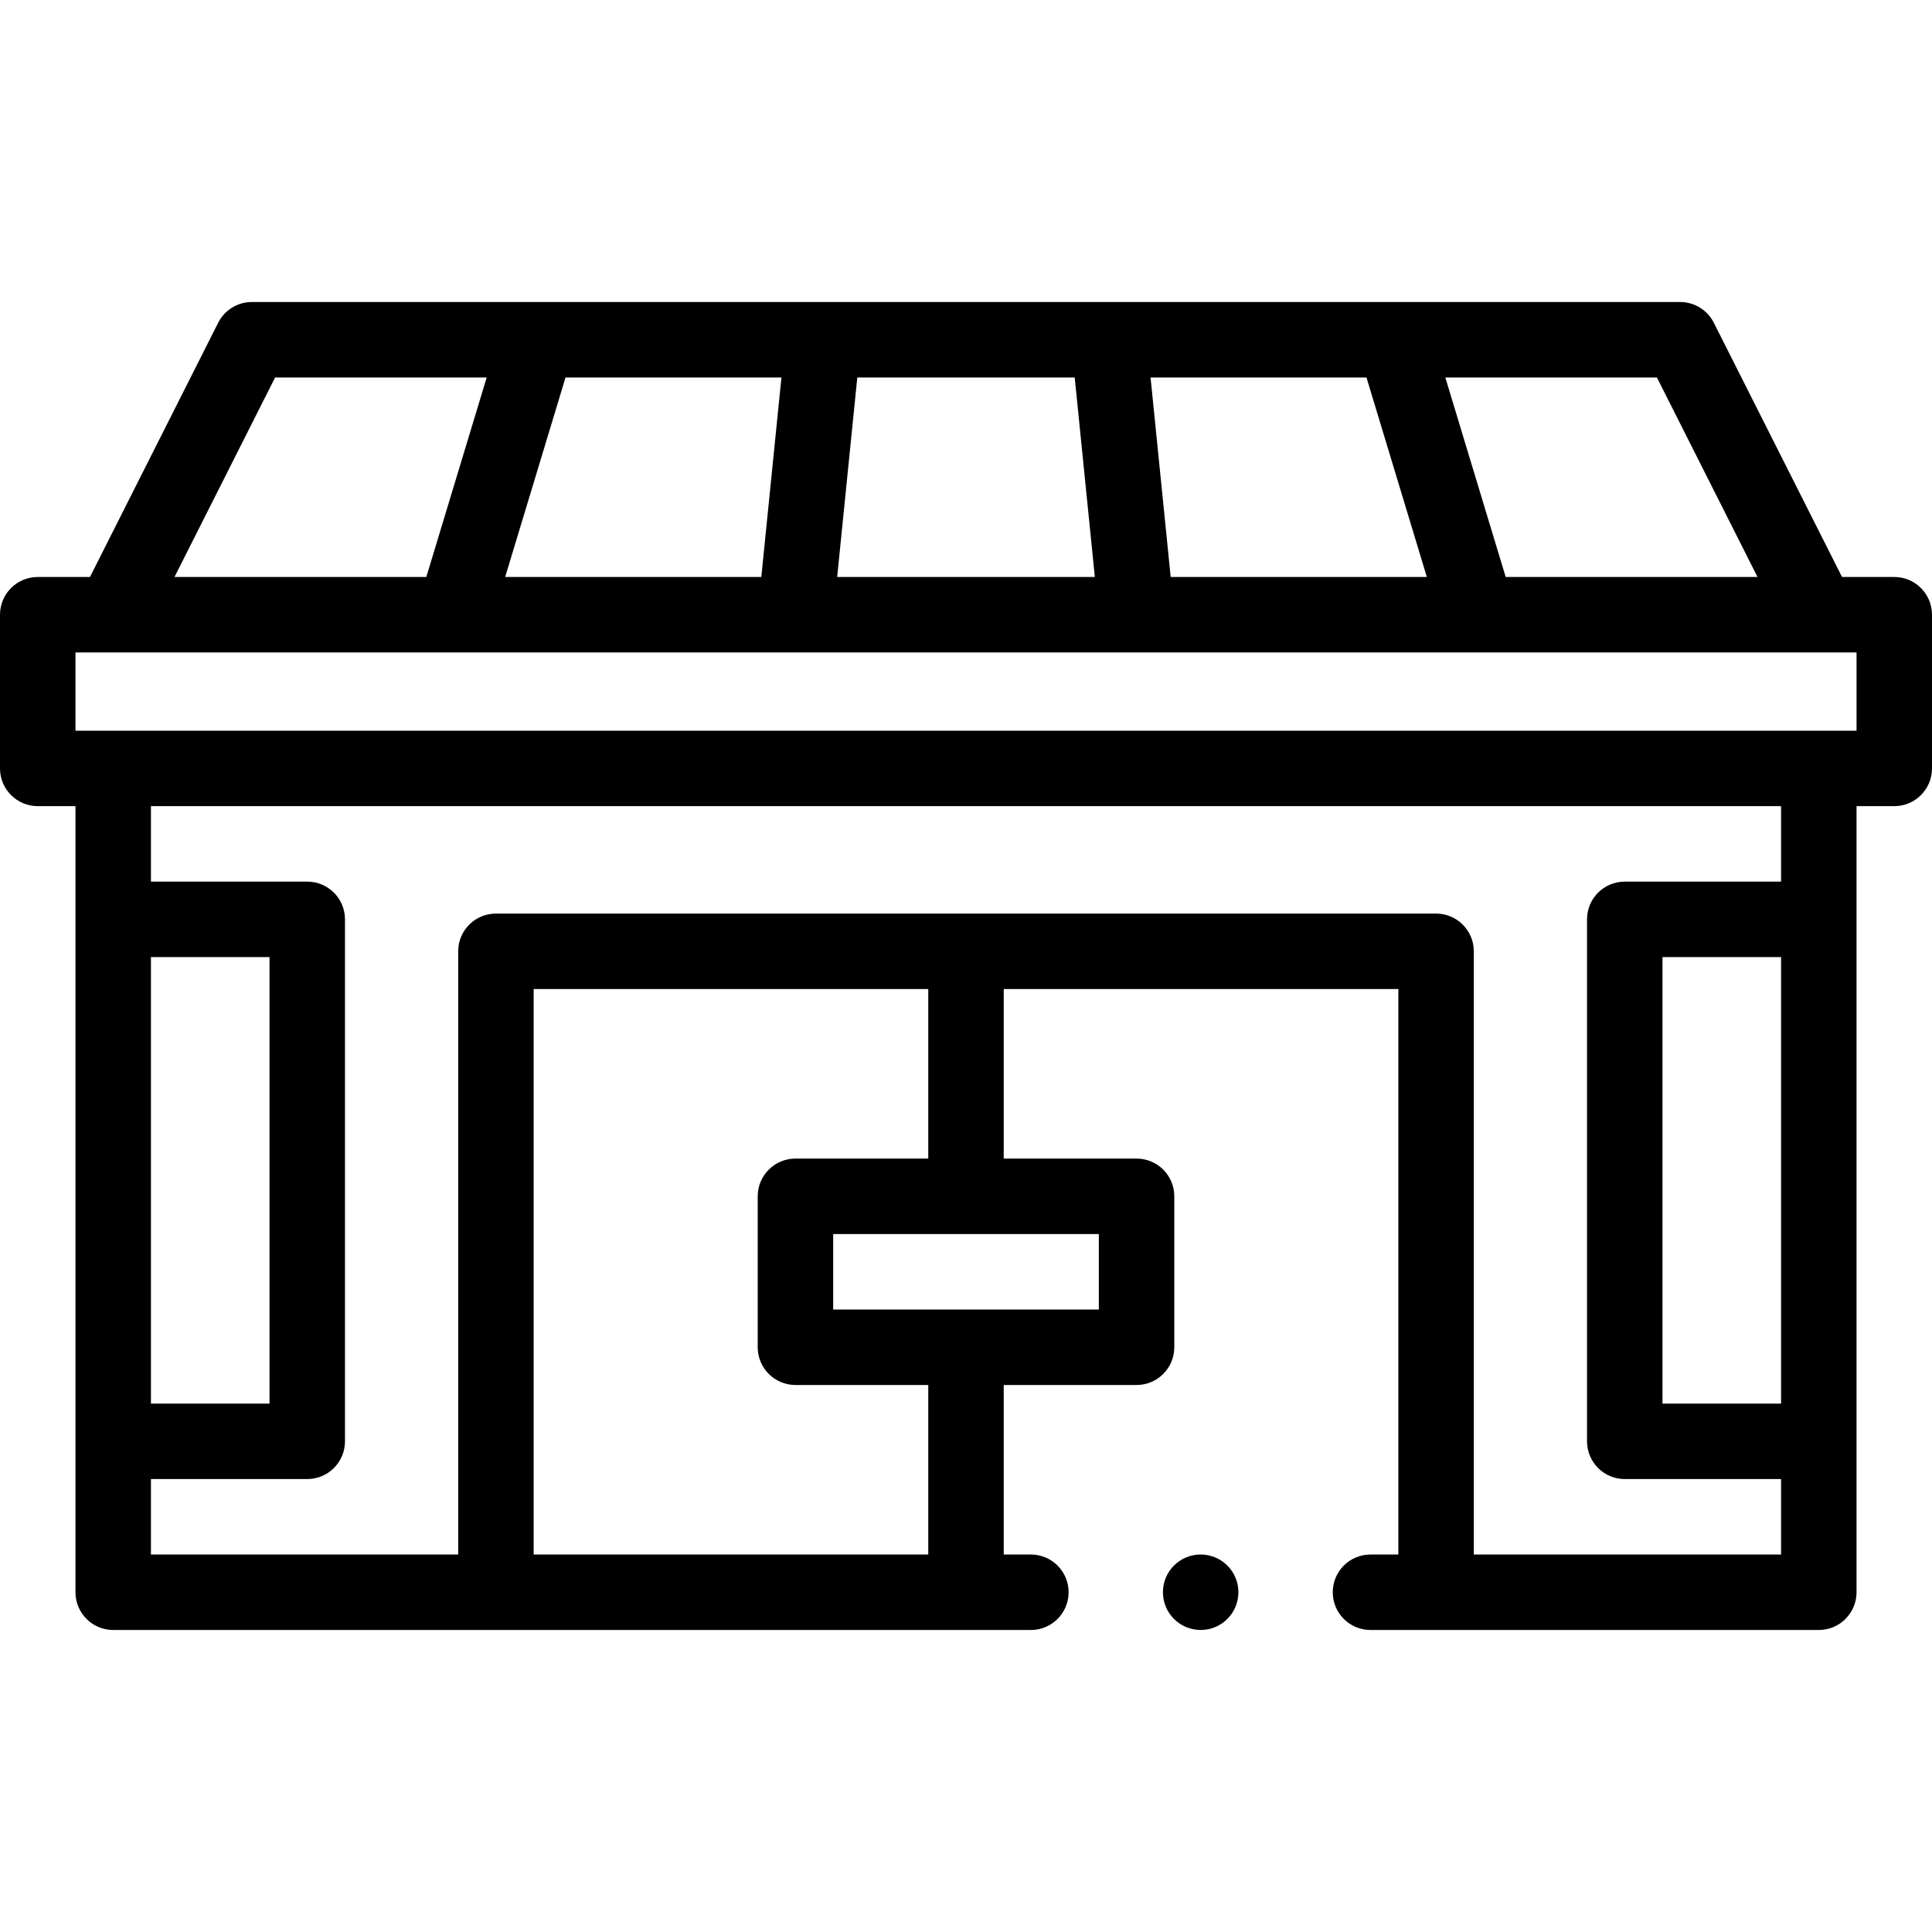 <svg id="fi_4872801" enable-background="new 0 0 512 512" height="512" viewBox="0 0 512 512" width="512" xmlns="http://www.w3.org/2000/svg"><g><circle cx="318.188" cy="421.96" r="10"></circle><path d="m502 152.908h-13.843l-33.976-67.376c-1.699-3.371-5.153-5.497-8.929-5.497h-378.504c-3.775 0-7.229 2.126-8.929 5.497l-33.976 67.376h-13.843c-5.523 0-10 4.477-10 10v40.731c0 5.522 4.477 10 10 10h10v208.325c0 5.522 4.477 10 10 10h243.192c5.522 0 10-4.478 10-10s-4.478-10-10-10h-7.192v-44.928h35.2c5.522 0 10-4.478 10-10v-40c0-5.523-4.478-10-10-10h-35.2v-44.928h104.575v149.855h-7.383c-5.523 0-10 4.478-10 10s4.477 10 10 10h118.808c5.522 0 10-4.478 10-10v-208.323h10c5.522 0 10-4.478 10-10v-40.731c0-5.523-4.478-10.001-10-10.001zm-36.242 0h-66.736l-15.997-52.873h56.071zm-331.885 0 15.997-52.873h57.219l-5.333 52.873zm93.319-52.873h57.617l5.333 52.873h-68.282zm83.05 52.873-5.332-52.873h57.219l15.997 52.873zm-237.337-52.873h56.071l-15.997 52.873h-66.737zm-32.905 153.605h31.424v118.325h-31.424zm251.2 93.397h-70.4v-20h70.4zm-45.2-40h-35.2c-5.523 0-10 4.477-10 10v40c0 5.522 4.477 10 10 10h35.2v44.928h-104.576v-149.856h104.576zm226 64.928h-31.425v-118.325h31.425zm0-138.325h-41.425c-5.522 0-10 4.478-10 10v138.325c0 5.522 4.478 10 10 10h41.425v20h-81.425v-159.856c0-5.523-4.478-10-10-10h-249.151c-5.523 0-10 4.477-10 10v159.855h-81.424v-20h41.424c5.523 0 10-4.478 10-10v-138.324c0-5.522-4.477-10-10-10h-41.424v-20h432zm20-40h-472v-20.731h472z"></path></g></svg>